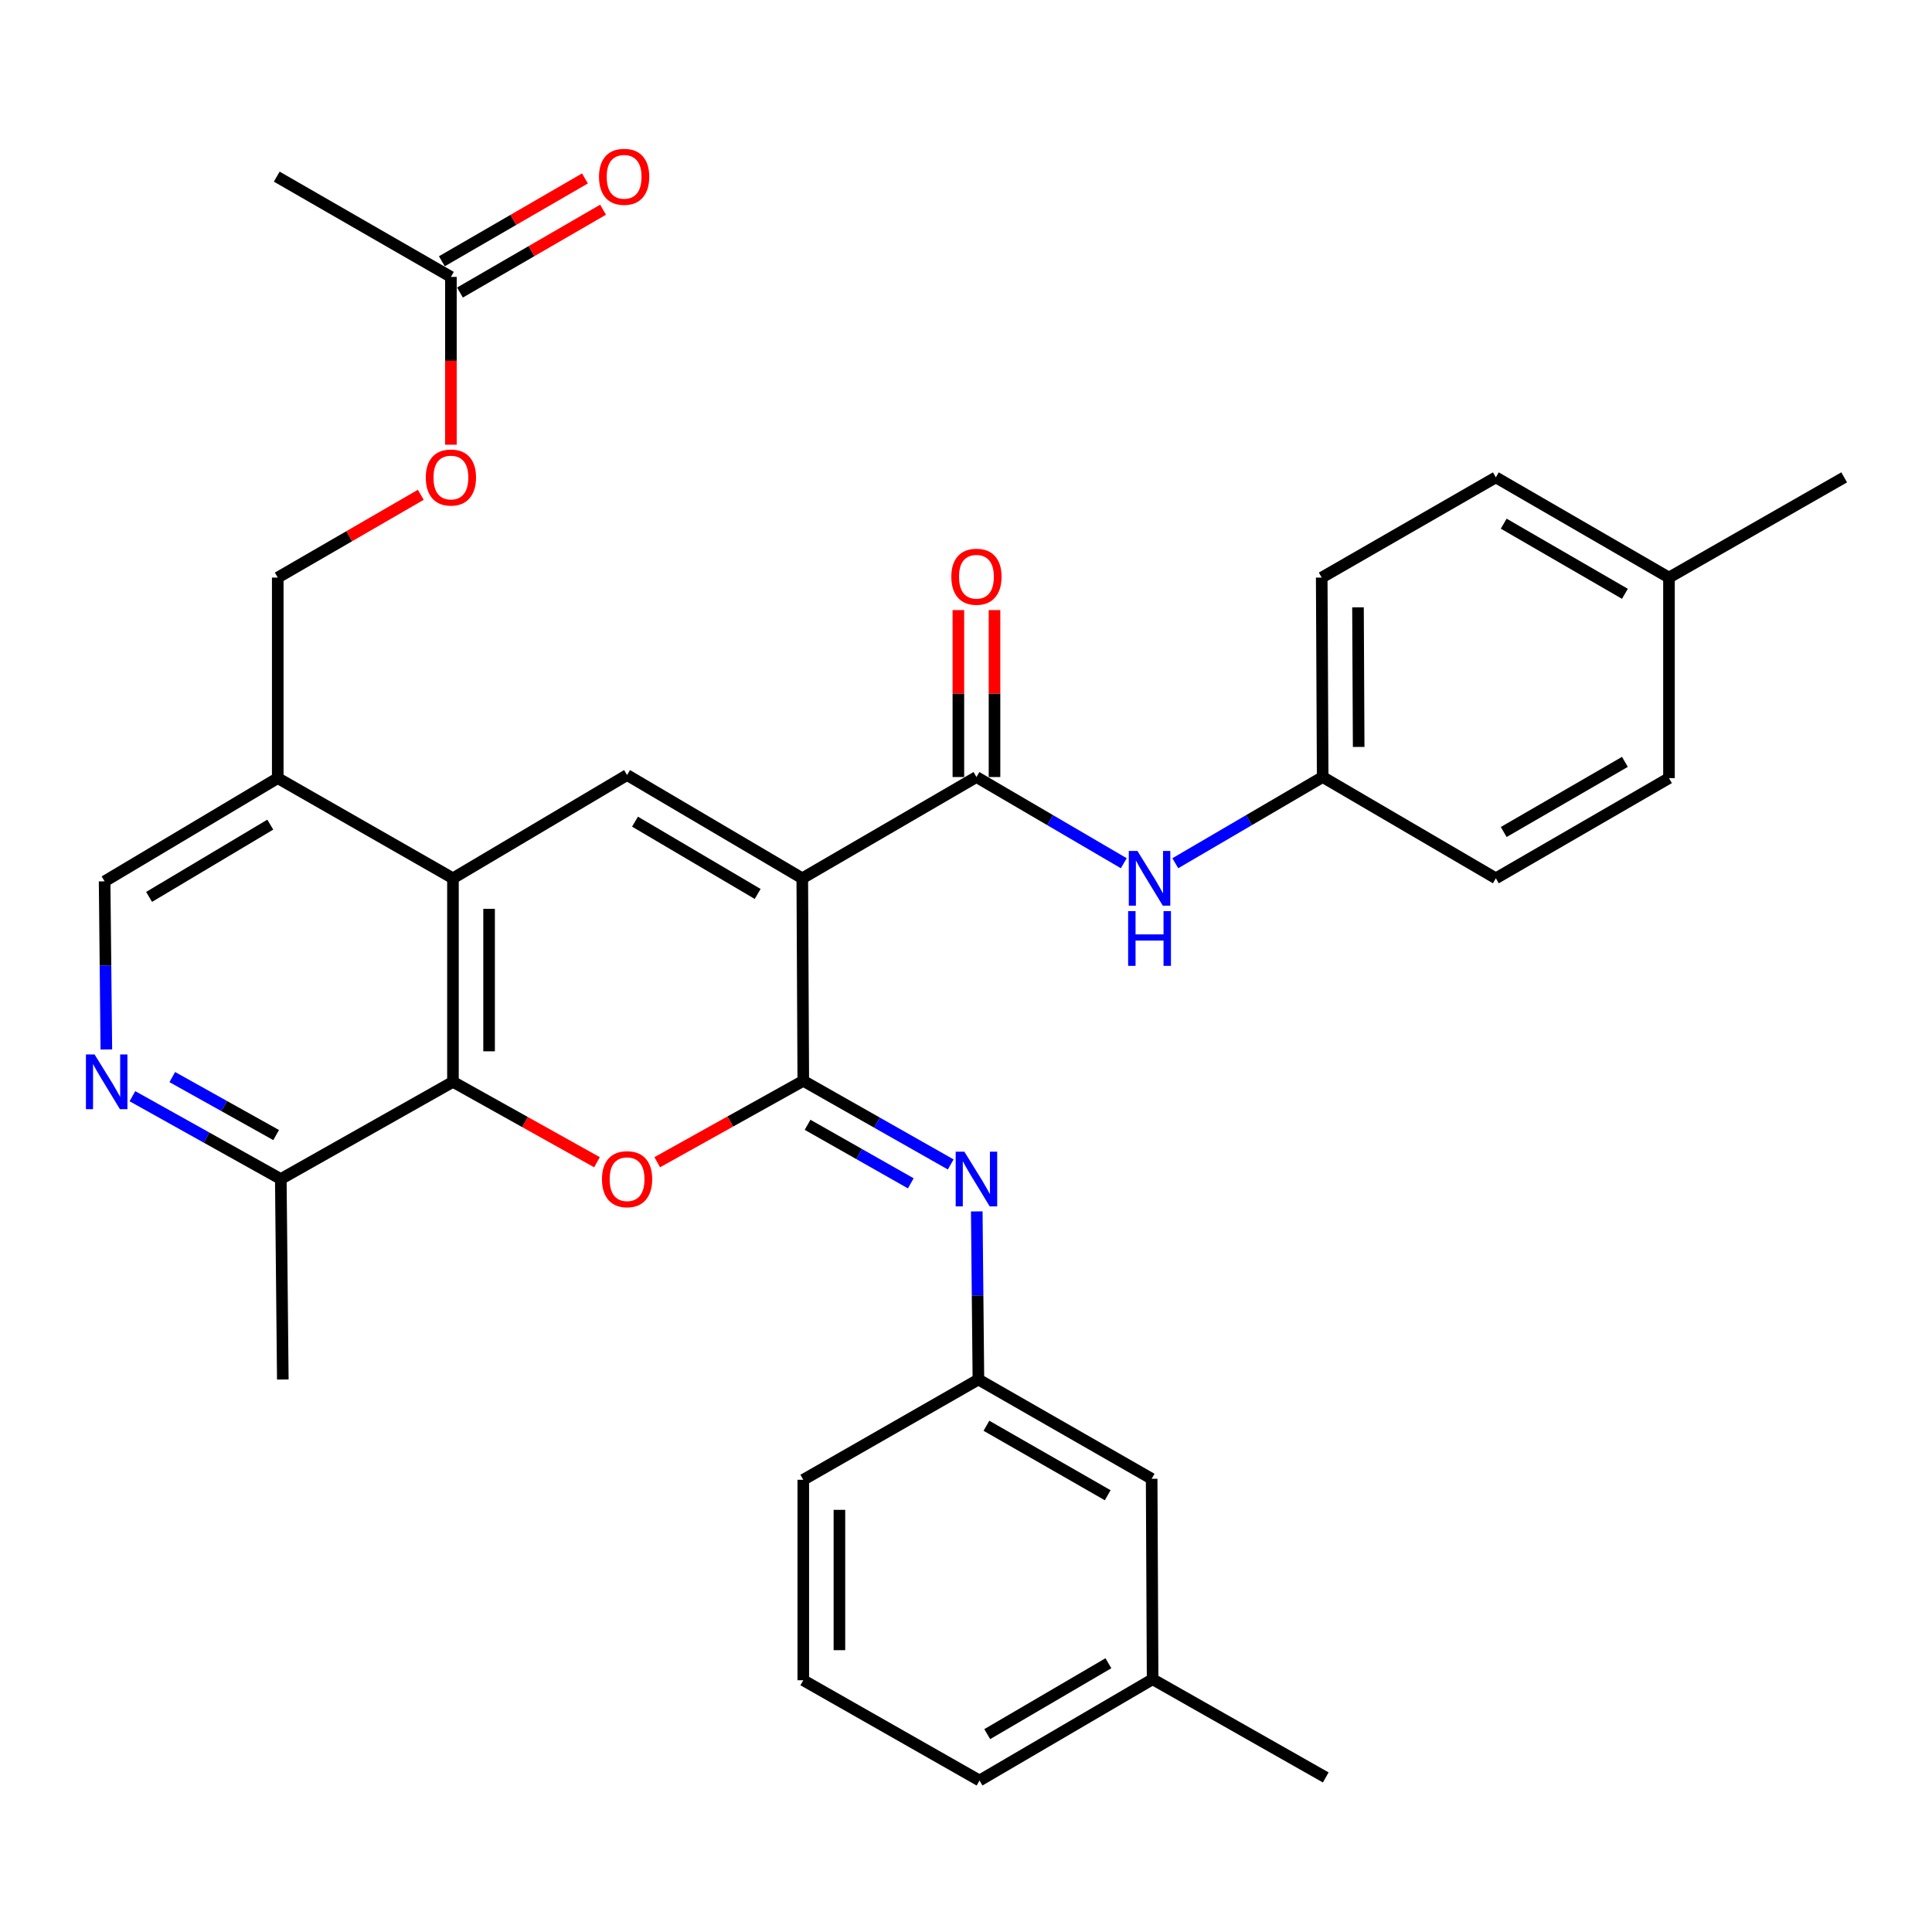 <?xml version='1.0' encoding='iso-8859-1'?>
<svg version='1.1' baseProfile='full'
              xmlns='http://www.w3.org/2000/svg'
                      xmlns:rdkit='http://www.rdkit.org/xml'
                      xmlns:xlink='http://www.w3.org/1999/xlink'
                  xml:space='preserve'
width='1000px' height='1000px' viewBox='0 0 1000 1000'>
<!-- END OF HEADER -->
<rect style='opacity:1.0;fill:#FFFFFF;stroke:none' width='1000' height='1000' x='0' y='0'> </rect>
<path class='bond-0' d='M 415.26,454.609 L 415.78,559.436' style='fill:none;fill-rule:evenodd;stroke:#000000;stroke-width:6px;stroke-linecap:butt;stroke-linejoin:miter;stroke-opacity:1' />
<path class='bond-2' d='M 415.26,454.609 L 324.574,401.162' style='fill:none;fill-rule:evenodd;stroke:#000000;stroke-width:6px;stroke-linecap:butt;stroke-linejoin:miter;stroke-opacity:1' />
<path class='bond-2' d='M 392.161,462.704 L 328.681,425.291' style='fill:none;fill-rule:evenodd;stroke:#000000;stroke-width:6px;stroke-linecap:butt;stroke-linejoin:miter;stroke-opacity:1' />
<path class='bond-3' d='M 415.26,454.609 L 505.406,402.19' style='fill:none;fill-rule:evenodd;stroke:#000000;stroke-width:6px;stroke-linecap:butt;stroke-linejoin:miter;stroke-opacity:1' />
<path class='bond-1' d='M 415.78,559.436 L 377.982,580.501' style='fill:none;fill-rule:evenodd;stroke:#000000;stroke-width:6px;stroke-linecap:butt;stroke-linejoin:miter;stroke-opacity:1' />
<path class='bond-1' d='M 377.982,580.501 L 340.184,601.566' style='fill:none;fill-rule:evenodd;stroke:#FF0000;stroke-width:6px;stroke-linecap:butt;stroke-linejoin:miter;stroke-opacity:1' />
<path class='bond-6' d='M 415.78,559.436 L 453.935,581.075' style='fill:none;fill-rule:evenodd;stroke:#000000;stroke-width:6px;stroke-linecap:butt;stroke-linejoin:miter;stroke-opacity:1' />
<path class='bond-6' d='M 453.935,581.075 L 492.09,602.714' style='fill:none;fill-rule:evenodd;stroke:#0000FF;stroke-width:6px;stroke-linecap:butt;stroke-linejoin:miter;stroke-opacity:1' />
<path class='bond-6' d='M 418,582.196 L 444.709,597.343' style='fill:none;fill-rule:evenodd;stroke:#000000;stroke-width:6px;stroke-linecap:butt;stroke-linejoin:miter;stroke-opacity:1' />
<path class='bond-6' d='M 444.709,597.343 L 471.417,612.49' style='fill:none;fill-rule:evenodd;stroke:#0000FF;stroke-width:6px;stroke-linecap:butt;stroke-linejoin:miter;stroke-opacity:1' />
<path class='bond-33' d='M 308.994,601.568 L 271.721,580.762' style='fill:none;fill-rule:evenodd;stroke:#FF0000;stroke-width:6px;stroke-linecap:butt;stroke-linejoin:miter;stroke-opacity:1' />
<path class='bond-33' d='M 271.721,580.762 L 234.449,559.956' style='fill:none;fill-rule:evenodd;stroke:#000000;stroke-width:6px;stroke-linecap:butt;stroke-linejoin:miter;stroke-opacity:1' />
<path class='bond-4' d='M 324.574,401.162 L 234.449,454.609' style='fill:none;fill-rule:evenodd;stroke:#000000;stroke-width:6px;stroke-linecap:butt;stroke-linejoin:miter;stroke-opacity:1' />
<path class='bond-9' d='M 505.406,402.19 L 543.536,424.499' style='fill:none;fill-rule:evenodd;stroke:#000000;stroke-width:6px;stroke-linecap:butt;stroke-linejoin:miter;stroke-opacity:1' />
<path class='bond-9' d='M 543.536,424.499 L 581.666,446.807' style='fill:none;fill-rule:evenodd;stroke:#0000FF;stroke-width:6px;stroke-linecap:butt;stroke-linejoin:miter;stroke-opacity:1' />
<path class='bond-13' d='M 514.757,402.19 L 514.757,358.989' style='fill:none;fill-rule:evenodd;stroke:#000000;stroke-width:6px;stroke-linecap:butt;stroke-linejoin:miter;stroke-opacity:1' />
<path class='bond-13' d='M 514.757,358.989 L 514.757,315.787' style='fill:none;fill-rule:evenodd;stroke:#FF0000;stroke-width:6px;stroke-linecap:butt;stroke-linejoin:miter;stroke-opacity:1' />
<path class='bond-13' d='M 496.055,402.19 L 496.055,358.989' style='fill:none;fill-rule:evenodd;stroke:#000000;stroke-width:6px;stroke-linecap:butt;stroke-linejoin:miter;stroke-opacity:1' />
<path class='bond-13' d='M 496.055,358.989 L 496.055,315.787' style='fill:none;fill-rule:evenodd;stroke:#FF0000;stroke-width:6px;stroke-linecap:butt;stroke-linejoin:miter;stroke-opacity:1' />
<path class='bond-5' d='M 234.449,454.609 L 234.449,559.956' style='fill:none;fill-rule:evenodd;stroke:#000000;stroke-width:6px;stroke-linecap:butt;stroke-linejoin:miter;stroke-opacity:1' />
<path class='bond-5' d='M 253.151,470.411 L 253.151,544.154' style='fill:none;fill-rule:evenodd;stroke:#000000;stroke-width:6px;stroke-linecap:butt;stroke-linejoin:miter;stroke-opacity:1' />
<path class='bond-8' d='M 234.449,454.609 L 143.763,402.751' style='fill:none;fill-rule:evenodd;stroke:#000000;stroke-width:6px;stroke-linecap:butt;stroke-linejoin:miter;stroke-opacity:1' />
<path class='bond-10' d='M 234.449,559.956 L 145.342,610.265' style='fill:none;fill-rule:evenodd;stroke:#000000;stroke-width:6px;stroke-linecap:butt;stroke-linejoin:miter;stroke-opacity:1' />
<path class='bond-14' d='M 505.57,627.02 L 505.997,670.526' style='fill:none;fill-rule:evenodd;stroke:#0000FF;stroke-width:6px;stroke-linecap:butt;stroke-linejoin:miter;stroke-opacity:1' />
<path class='bond-14' d='M 505.997,670.526 L 506.424,714.033' style='fill:none;fill-rule:evenodd;stroke:#000000;stroke-width:6px;stroke-linecap:butt;stroke-linejoin:miter;stroke-opacity:1' />
<path class='bond-7' d='M 55.044,543.202 L 54.596,499.695' style='fill:none;fill-rule:evenodd;stroke:#0000FF;stroke-width:6px;stroke-linecap:butt;stroke-linejoin:miter;stroke-opacity:1' />
<path class='bond-7' d='M 54.596,499.695 L 54.147,456.188' style='fill:none;fill-rule:evenodd;stroke:#000000;stroke-width:6px;stroke-linecap:butt;stroke-linejoin:miter;stroke-opacity:1' />
<path class='bond-34' d='M 68.538,567.392 L 106.94,588.829' style='fill:none;fill-rule:evenodd;stroke:#0000FF;stroke-width:6px;stroke-linecap:butt;stroke-linejoin:miter;stroke-opacity:1' />
<path class='bond-34' d='M 106.94,588.829 L 145.342,610.265' style='fill:none;fill-rule:evenodd;stroke:#000000;stroke-width:6px;stroke-linecap:butt;stroke-linejoin:miter;stroke-opacity:1' />
<path class='bond-34' d='M 89.174,557.492 L 116.056,572.498' style='fill:none;fill-rule:evenodd;stroke:#0000FF;stroke-width:6px;stroke-linecap:butt;stroke-linejoin:miter;stroke-opacity:1' />
<path class='bond-34' d='M 116.056,572.498 L 142.937,587.504' style='fill:none;fill-rule:evenodd;stroke:#000000;stroke-width:6px;stroke-linecap:butt;stroke-linejoin:miter;stroke-opacity:1' />
<path class='bond-12' d='M 143.763,402.751 L 54.147,456.188' style='fill:none;fill-rule:evenodd;stroke:#000000;stroke-width:6px;stroke-linecap:butt;stroke-linejoin:miter;stroke-opacity:1' />
<path class='bond-12' d='M 139.899,426.83 L 77.168,464.236' style='fill:none;fill-rule:evenodd;stroke:#000000;stroke-width:6px;stroke-linecap:butt;stroke-linejoin:miter;stroke-opacity:1' />
<path class='bond-15' d='M 143.763,402.751 L 143.763,298.953' style='fill:none;fill-rule:evenodd;stroke:#000000;stroke-width:6px;stroke-linecap:butt;stroke-linejoin:miter;stroke-opacity:1' />
<path class='bond-18' d='M 608.337,446.809 L 646.477,424.5' style='fill:none;fill-rule:evenodd;stroke:#0000FF;stroke-width:6px;stroke-linecap:butt;stroke-linejoin:miter;stroke-opacity:1' />
<path class='bond-18' d='M 646.477,424.5 L 684.617,402.19' style='fill:none;fill-rule:evenodd;stroke:#000000;stroke-width:6px;stroke-linecap:butt;stroke-linejoin:miter;stroke-opacity:1' />
<path class='bond-29' d='M 145.342,610.265 L 146.381,714.033' style='fill:none;fill-rule:evenodd;stroke:#000000;stroke-width:6px;stroke-linecap:butt;stroke-linejoin:miter;stroke-opacity:1' />
<path class='bond-11' d='M 233.389,143.328 L 233.389,186.749' style='fill:none;fill-rule:evenodd;stroke:#000000;stroke-width:6px;stroke-linecap:butt;stroke-linejoin:miter;stroke-opacity:1' />
<path class='bond-11' d='M 233.389,186.749 L 233.389,230.171' style='fill:none;fill-rule:evenodd;stroke:#FF0000;stroke-width:6px;stroke-linecap:butt;stroke-linejoin:miter;stroke-opacity:1' />
<path class='bond-17' d='M 238.074,151.421 L 275.108,129.983' style='fill:none;fill-rule:evenodd;stroke:#000000;stroke-width:6px;stroke-linecap:butt;stroke-linejoin:miter;stroke-opacity:1' />
<path class='bond-17' d='M 275.108,129.983 L 312.142,108.546' style='fill:none;fill-rule:evenodd;stroke:#FF0000;stroke-width:6px;stroke-linecap:butt;stroke-linejoin:miter;stroke-opacity:1' />
<path class='bond-17' d='M 228.704,135.234 L 265.738,113.797' style='fill:none;fill-rule:evenodd;stroke:#000000;stroke-width:6px;stroke-linecap:butt;stroke-linejoin:miter;stroke-opacity:1' />
<path class='bond-17' d='M 265.738,113.797 L 302.772,92.359' style='fill:none;fill-rule:evenodd;stroke:#FF0000;stroke-width:6px;stroke-linecap:butt;stroke-linejoin:miter;stroke-opacity:1' />
<path class='bond-27' d='M 233.389,143.328 L 143.243,91.428' style='fill:none;fill-rule:evenodd;stroke:#000000;stroke-width:6px;stroke-linecap:butt;stroke-linejoin:miter;stroke-opacity:1' />
<path class='bond-19' d='M 506.424,714.033 L 596.092,765.413' style='fill:none;fill-rule:evenodd;stroke:#000000;stroke-width:6px;stroke-linecap:butt;stroke-linejoin:miter;stroke-opacity:1' />
<path class='bond-19' d='M 510.576,737.967 L 573.344,773.933' style='fill:none;fill-rule:evenodd;stroke:#000000;stroke-width:6px;stroke-linecap:butt;stroke-linejoin:miter;stroke-opacity:1' />
<path class='bond-28' d='M 506.424,714.033 L 415.78,765.932' style='fill:none;fill-rule:evenodd;stroke:#000000;stroke-width:6px;stroke-linecap:butt;stroke-linejoin:miter;stroke-opacity:1' />
<path class='bond-16' d='M 143.763,298.953 L 180.782,277.529' style='fill:none;fill-rule:evenodd;stroke:#000000;stroke-width:6px;stroke-linecap:butt;stroke-linejoin:miter;stroke-opacity:1' />
<path class='bond-16' d='M 180.782,277.529 L 217.8,256.106' style='fill:none;fill-rule:evenodd;stroke:#FF0000;stroke-width:6px;stroke-linecap:butt;stroke-linejoin:miter;stroke-opacity:1' />
<path class='bond-21' d='M 684.617,402.19 L 774.243,454.609' style='fill:none;fill-rule:evenodd;stroke:#000000;stroke-width:6px;stroke-linecap:butt;stroke-linejoin:miter;stroke-opacity:1' />
<path class='bond-22' d='M 684.617,402.19 L 684.118,298.953' style='fill:none;fill-rule:evenodd;stroke:#000000;stroke-width:6px;stroke-linecap:butt;stroke-linejoin:miter;stroke-opacity:1' />
<path class='bond-22' d='M 703.245,386.614 L 702.895,314.348' style='fill:none;fill-rule:evenodd;stroke:#000000;stroke-width:6px;stroke-linecap:butt;stroke-linejoin:miter;stroke-opacity:1' />
<path class='bond-23' d='M 596.092,765.413 L 596.591,869.17' style='fill:none;fill-rule:evenodd;stroke:#000000;stroke-width:6px;stroke-linecap:butt;stroke-linejoin:miter;stroke-opacity:1' />
<path class='bond-20' d='M 863.859,298.953 L 774.243,247.085' style='fill:none;fill-rule:evenodd;stroke:#000000;stroke-width:6px;stroke-linecap:butt;stroke-linejoin:miter;stroke-opacity:1' />
<path class='bond-20' d='M 841.048,307.359 L 778.317,271.052' style='fill:none;fill-rule:evenodd;stroke:#000000;stroke-width:6px;stroke-linecap:butt;stroke-linejoin:miter;stroke-opacity:1' />
<path class='bond-31' d='M 863.859,298.953 L 954.545,247.085' style='fill:none;fill-rule:evenodd;stroke:#000000;stroke-width:6px;stroke-linecap:butt;stroke-linejoin:miter;stroke-opacity:1' />
<path class='bond-35' d='M 863.859,298.953 L 863.859,402.751' style='fill:none;fill-rule:evenodd;stroke:#000000;stroke-width:6px;stroke-linecap:butt;stroke-linejoin:miter;stroke-opacity:1' />
<path class='bond-24' d='M 774.243,454.609 L 863.859,402.751' style='fill:none;fill-rule:evenodd;stroke:#000000;stroke-width:6px;stroke-linecap:butt;stroke-linejoin:miter;stroke-opacity:1' />
<path class='bond-24' d='M 778.319,430.643 L 841.05,394.342' style='fill:none;fill-rule:evenodd;stroke:#000000;stroke-width:6px;stroke-linecap:butt;stroke-linejoin:miter;stroke-opacity:1' />
<path class='bond-25' d='M 684.118,298.953 L 774.243,247.085' style='fill:none;fill-rule:evenodd;stroke:#000000;stroke-width:6px;stroke-linecap:butt;stroke-linejoin:miter;stroke-opacity:1' />
<path class='bond-32' d='M 596.591,869.17 L 686.207,919.999' style='fill:none;fill-rule:evenodd;stroke:#000000;stroke-width:6px;stroke-linecap:butt;stroke-linejoin:miter;stroke-opacity:1' />
<path class='bond-36' d='M 596.591,869.17 L 506.996,921.589' style='fill:none;fill-rule:evenodd;stroke:#000000;stroke-width:6px;stroke-linecap:butt;stroke-linejoin:miter;stroke-opacity:1' />
<path class='bond-36' d='M 573.707,860.89 L 510.991,897.583' style='fill:none;fill-rule:evenodd;stroke:#000000;stroke-width:6px;stroke-linecap:butt;stroke-linejoin:miter;stroke-opacity:1' />
<path class='bond-26' d='M 415.78,869.689 L 415.78,765.932' style='fill:none;fill-rule:evenodd;stroke:#000000;stroke-width:6px;stroke-linecap:butt;stroke-linejoin:miter;stroke-opacity:1' />
<path class='bond-26' d='M 434.482,854.126 L 434.482,781.496' style='fill:none;fill-rule:evenodd;stroke:#000000;stroke-width:6px;stroke-linecap:butt;stroke-linejoin:miter;stroke-opacity:1' />
<path class='bond-30' d='M 415.78,869.689 L 506.996,921.589' style='fill:none;fill-rule:evenodd;stroke:#000000;stroke-width:6px;stroke-linecap:butt;stroke-linejoin:miter;stroke-opacity:1' />
<path  class='atom-2' d='M 311.574 610.345
Q 311.574 603.545, 314.934 599.745
Q 318.294 595.945, 324.574 595.945
Q 330.854 595.945, 334.214 599.745
Q 337.574 603.545, 337.574 610.345
Q 337.574 617.225, 334.174 621.145
Q 330.774 625.025, 324.574 625.025
Q 318.334 625.025, 314.934 621.145
Q 311.574 617.265, 311.574 610.345
M 324.574 621.825
Q 328.894 621.825, 331.214 618.945
Q 333.574 616.025, 333.574 610.345
Q 333.574 604.785, 331.214 601.985
Q 328.894 599.145, 324.574 599.145
Q 320.254 599.145, 317.894 601.945
Q 315.574 604.745, 315.574 610.345
Q 315.574 616.065, 317.894 618.945
Q 320.254 621.825, 324.574 621.825
' fill='#FF0000'/>
<path  class='atom-7' d='M 499.146 596.105
L 508.426 611.105
Q 509.346 612.585, 510.826 615.265
Q 512.306 617.945, 512.386 618.105
L 512.386 596.105
L 516.146 596.105
L 516.146 624.425
L 512.266 624.425
L 502.306 608.025
Q 501.146 606.105, 499.906 603.905
Q 498.706 601.705, 498.346 601.025
L 498.346 624.425
L 494.666 624.425
L 494.666 596.105
L 499.146 596.105
' fill='#0000FF'/>
<path  class='atom-8' d='M 48.957 545.796
L 58.237 560.796
Q 59.157 562.276, 60.637 564.956
Q 62.117 567.636, 62.197 567.796
L 62.197 545.796
L 65.957 545.796
L 65.957 574.116
L 62.077 574.116
L 52.117 557.716
Q 50.957 555.796, 49.717 553.596
Q 48.517 551.396, 48.157 550.716
L 48.157 574.116
L 44.477 574.116
L 44.477 545.796
L 48.957 545.796
' fill='#0000FF'/>
<path  class='atom-10' d='M 588.741 440.449
L 598.021 455.449
Q 598.941 456.929, 600.421 459.609
Q 601.901 462.289, 601.981 462.449
L 601.981 440.449
L 605.741 440.449
L 605.741 468.769
L 601.861 468.769
L 591.901 452.369
Q 590.741 450.449, 589.501 448.249
Q 588.301 446.049, 587.941 445.369
L 587.941 468.769
L 584.261 468.769
L 584.261 440.449
L 588.741 440.449
' fill='#0000FF'/>
<path  class='atom-10' d='M 583.921 471.601
L 587.761 471.601
L 587.761 483.641
L 602.241 483.641
L 602.241 471.601
L 606.081 471.601
L 606.081 499.921
L 602.241 499.921
L 602.241 486.841
L 587.761 486.841
L 587.761 499.921
L 583.921 499.921
L 583.921 471.601
' fill='#0000FF'/>
<path  class='atom-14' d='M 492.406 298.513
Q 492.406 291.713, 495.766 287.913
Q 499.126 284.113, 505.406 284.113
Q 511.686 284.113, 515.046 287.913
Q 518.406 291.713, 518.406 298.513
Q 518.406 305.393, 515.006 309.313
Q 511.606 313.193, 505.406 313.193
Q 499.166 313.193, 495.766 309.313
Q 492.406 305.433, 492.406 298.513
M 505.406 309.993
Q 509.726 309.993, 512.046 307.113
Q 514.406 304.193, 514.406 298.513
Q 514.406 292.953, 512.046 290.153
Q 509.726 287.313, 505.406 287.313
Q 501.086 287.313, 498.726 290.113
Q 496.406 292.913, 496.406 298.513
Q 496.406 304.233, 498.726 307.113
Q 501.086 309.993, 505.406 309.993
' fill='#FF0000'/>
<path  class='atom-17' d='M 220.389 247.165
Q 220.389 240.365, 223.749 236.565
Q 227.109 232.765, 233.389 232.765
Q 239.669 232.765, 243.029 236.565
Q 246.389 240.365, 246.389 247.165
Q 246.389 254.045, 242.989 257.965
Q 239.589 261.845, 233.389 261.845
Q 227.149 261.845, 223.749 257.965
Q 220.389 254.085, 220.389 247.165
M 233.389 258.645
Q 237.709 258.645, 240.029 255.765
Q 242.389 252.845, 242.389 247.165
Q 242.389 241.605, 240.029 238.805
Q 237.709 235.965, 233.389 235.965
Q 229.069 235.965, 226.709 238.765
Q 224.389 241.565, 224.389 247.165
Q 224.389 252.885, 226.709 255.765
Q 229.069 258.645, 233.389 258.645
' fill='#FF0000'/>
<path  class='atom-18' d='M 310.047 91.508
Q 310.047 84.708, 313.407 80.908
Q 316.767 77.108, 323.047 77.108
Q 329.327 77.108, 332.687 80.908
Q 336.047 84.708, 336.047 91.508
Q 336.047 98.388, 332.647 102.308
Q 329.247 106.188, 323.047 106.188
Q 316.807 106.188, 313.407 102.308
Q 310.047 98.428, 310.047 91.508
M 323.047 102.988
Q 327.367 102.988, 329.687 100.108
Q 332.047 97.188, 332.047 91.508
Q 332.047 85.948, 329.687 83.148
Q 327.367 80.308, 323.047 80.308
Q 318.727 80.308, 316.367 83.108
Q 314.047 85.908, 314.047 91.508
Q 314.047 97.228, 316.367 100.108
Q 318.727 102.988, 323.047 102.988
' fill='#FF0000'/>
</svg>
